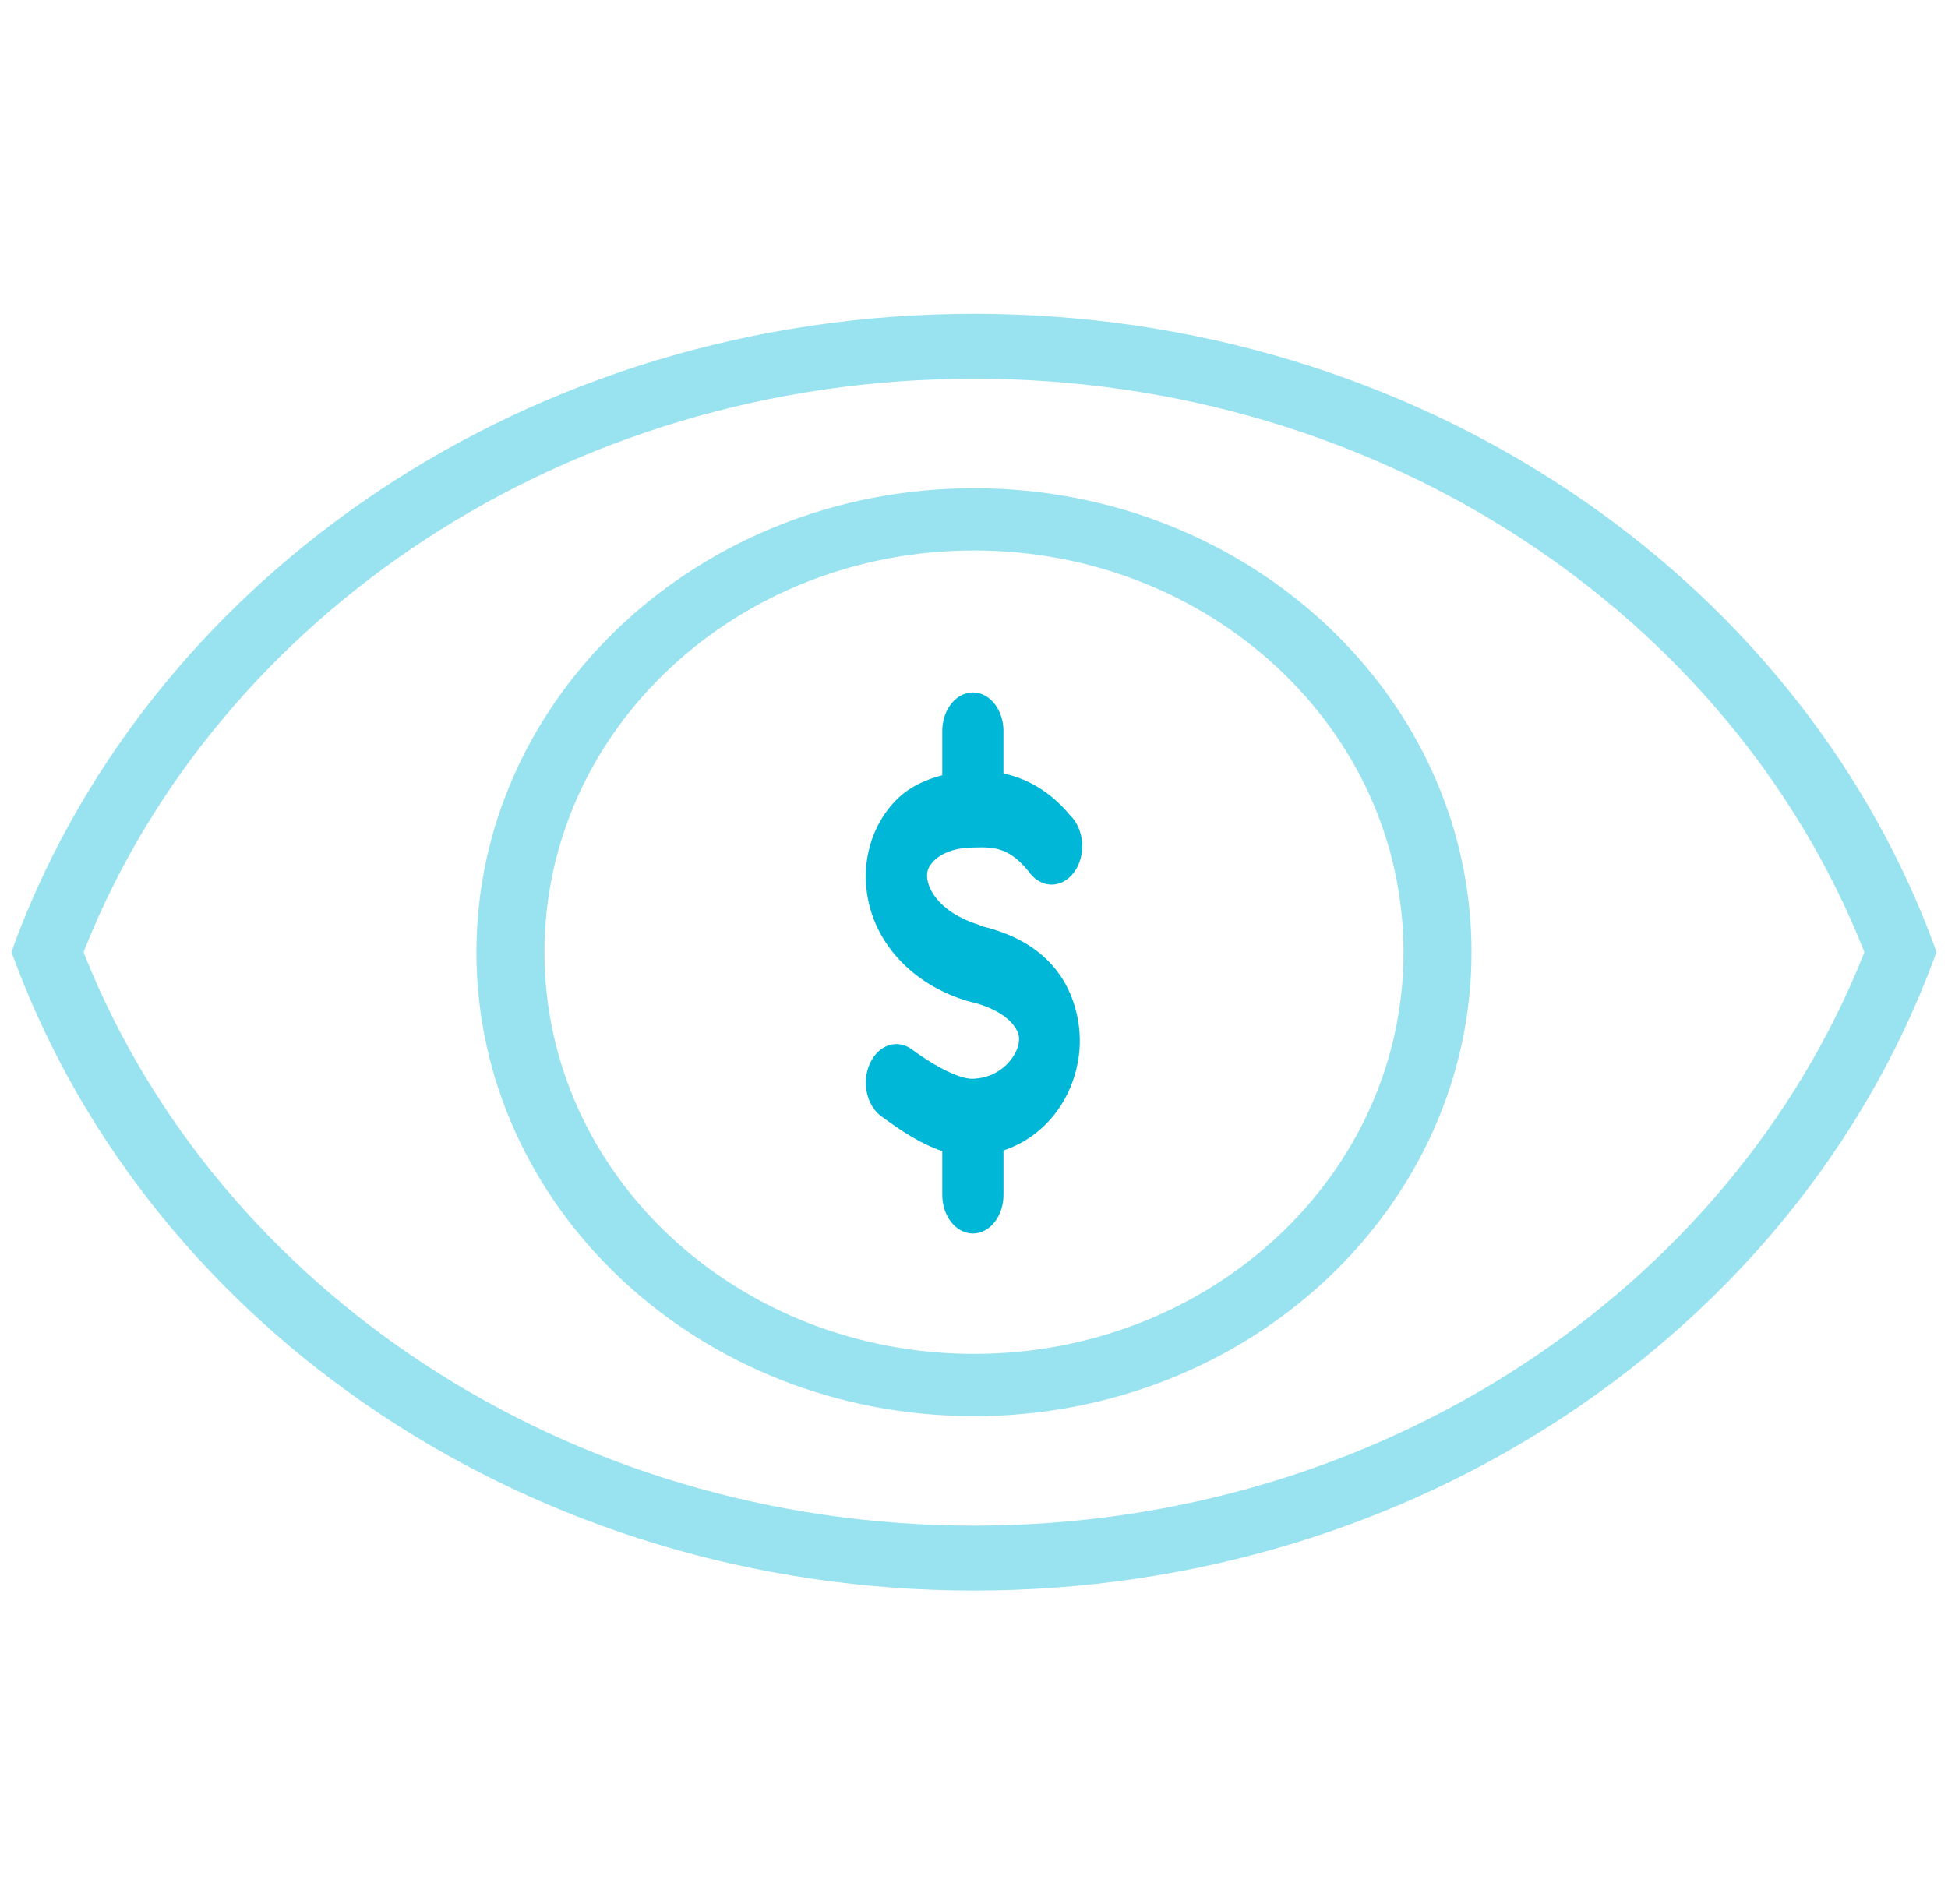 <svg width="45" height="44" viewBox="0 0 45 44" fill="none" xmlns="http://www.w3.org/2000/svg">
<path opacity="0.4" fill-rule="evenodd" clip-rule="evenodd" d="M43.032 22.093L43.069 22L43.032 21.907C39.97 14.25 31.958 8.75 22.5 8.75C13.042 8.75 5.029 14.25 1.967 21.907L1.93 22L1.967 22.093C5.034 29.745 13.045 35.25 22.5 35.25C31.952 35.25 39.966 29.745 43.032 22.093ZM0.266 21.998L0.362 21.727C3.546 13.266 12.27 7.25 22.5 7.25C32.73 7.25 41.454 13.266 44.637 21.727L44.638 21.729L44.734 21.998L44.638 22.256C41.455 30.718 32.73 36.75 22.5 36.75C12.271 36.75 3.546 30.718 0.362 22.256L0.361 22.256L0.266 21.998ZM11.006 22C11.006 16.103 16.143 11.281 22.5 11.281C28.856 11.281 33.993 16.103 33.993 22C33.993 27.898 28.856 32.72 22.5 32.72C16.143 32.72 11.006 27.898 11.006 22ZM32.422 22C32.422 16.85 27.971 12.719 22.5 12.719C17.029 12.719 12.578 16.85 12.578 22C12.578 27.15 17.029 31.281 22.5 31.281C27.971 31.281 32.422 27.15 32.422 22Z" fill="#00B7D7"/>
<path d="M22.397 16.005C22.033 16.056 21.76 16.447 21.767 16.91V17.912C21.387 18.011 21.042 18.168 20.763 18.427C20.317 18.839 20.024 19.477 20.002 20.152C19.956 21.5 20.883 22.673 22.308 23.116C22.323 23.122 22.339 23.125 22.352 23.13C22.938 23.259 23.259 23.49 23.401 23.673C23.544 23.856 23.551 23.951 23.534 24.09C23.499 24.369 23.158 24.906 22.463 24.925C22.196 24.932 21.662 24.687 21.061 24.244C20.723 23.997 20.291 24.143 20.096 24.57C19.901 24.997 20.017 25.541 20.354 25.788C20.819 26.131 21.28 26.437 21.767 26.595V27.597C21.766 27.835 21.838 28.065 21.971 28.234C22.103 28.404 22.285 28.5 22.474 28.5C22.664 28.5 22.845 28.404 22.978 28.234C23.111 28.065 23.183 27.835 23.181 27.597V26.581C24.096 26.279 24.792 25.445 24.925 24.369C25.008 23.699 24.824 22.954 24.406 22.421C23.996 21.897 23.403 21.566 22.64 21.391V21.377C21.611 21.057 21.407 20.457 21.416 20.222C21.42 20.104 21.454 19.997 21.604 19.86C21.753 19.723 22.041 19.585 22.487 19.582H22.485H22.496C22.971 19.564 23.314 19.589 23.754 20.124C23.884 20.316 24.072 20.431 24.273 20.439C24.472 20.446 24.666 20.347 24.804 20.164C24.943 19.982 25.013 19.733 24.998 19.483C24.983 19.23 24.884 18.999 24.725 18.844C24.231 18.244 23.679 17.98 23.18 17.87V16.91H23.181C23.185 16.652 23.101 16.407 22.952 16.233C22.801 16.059 22.599 15.977 22.397 16.005Z" fill="#00B7D7"/>
</svg>
